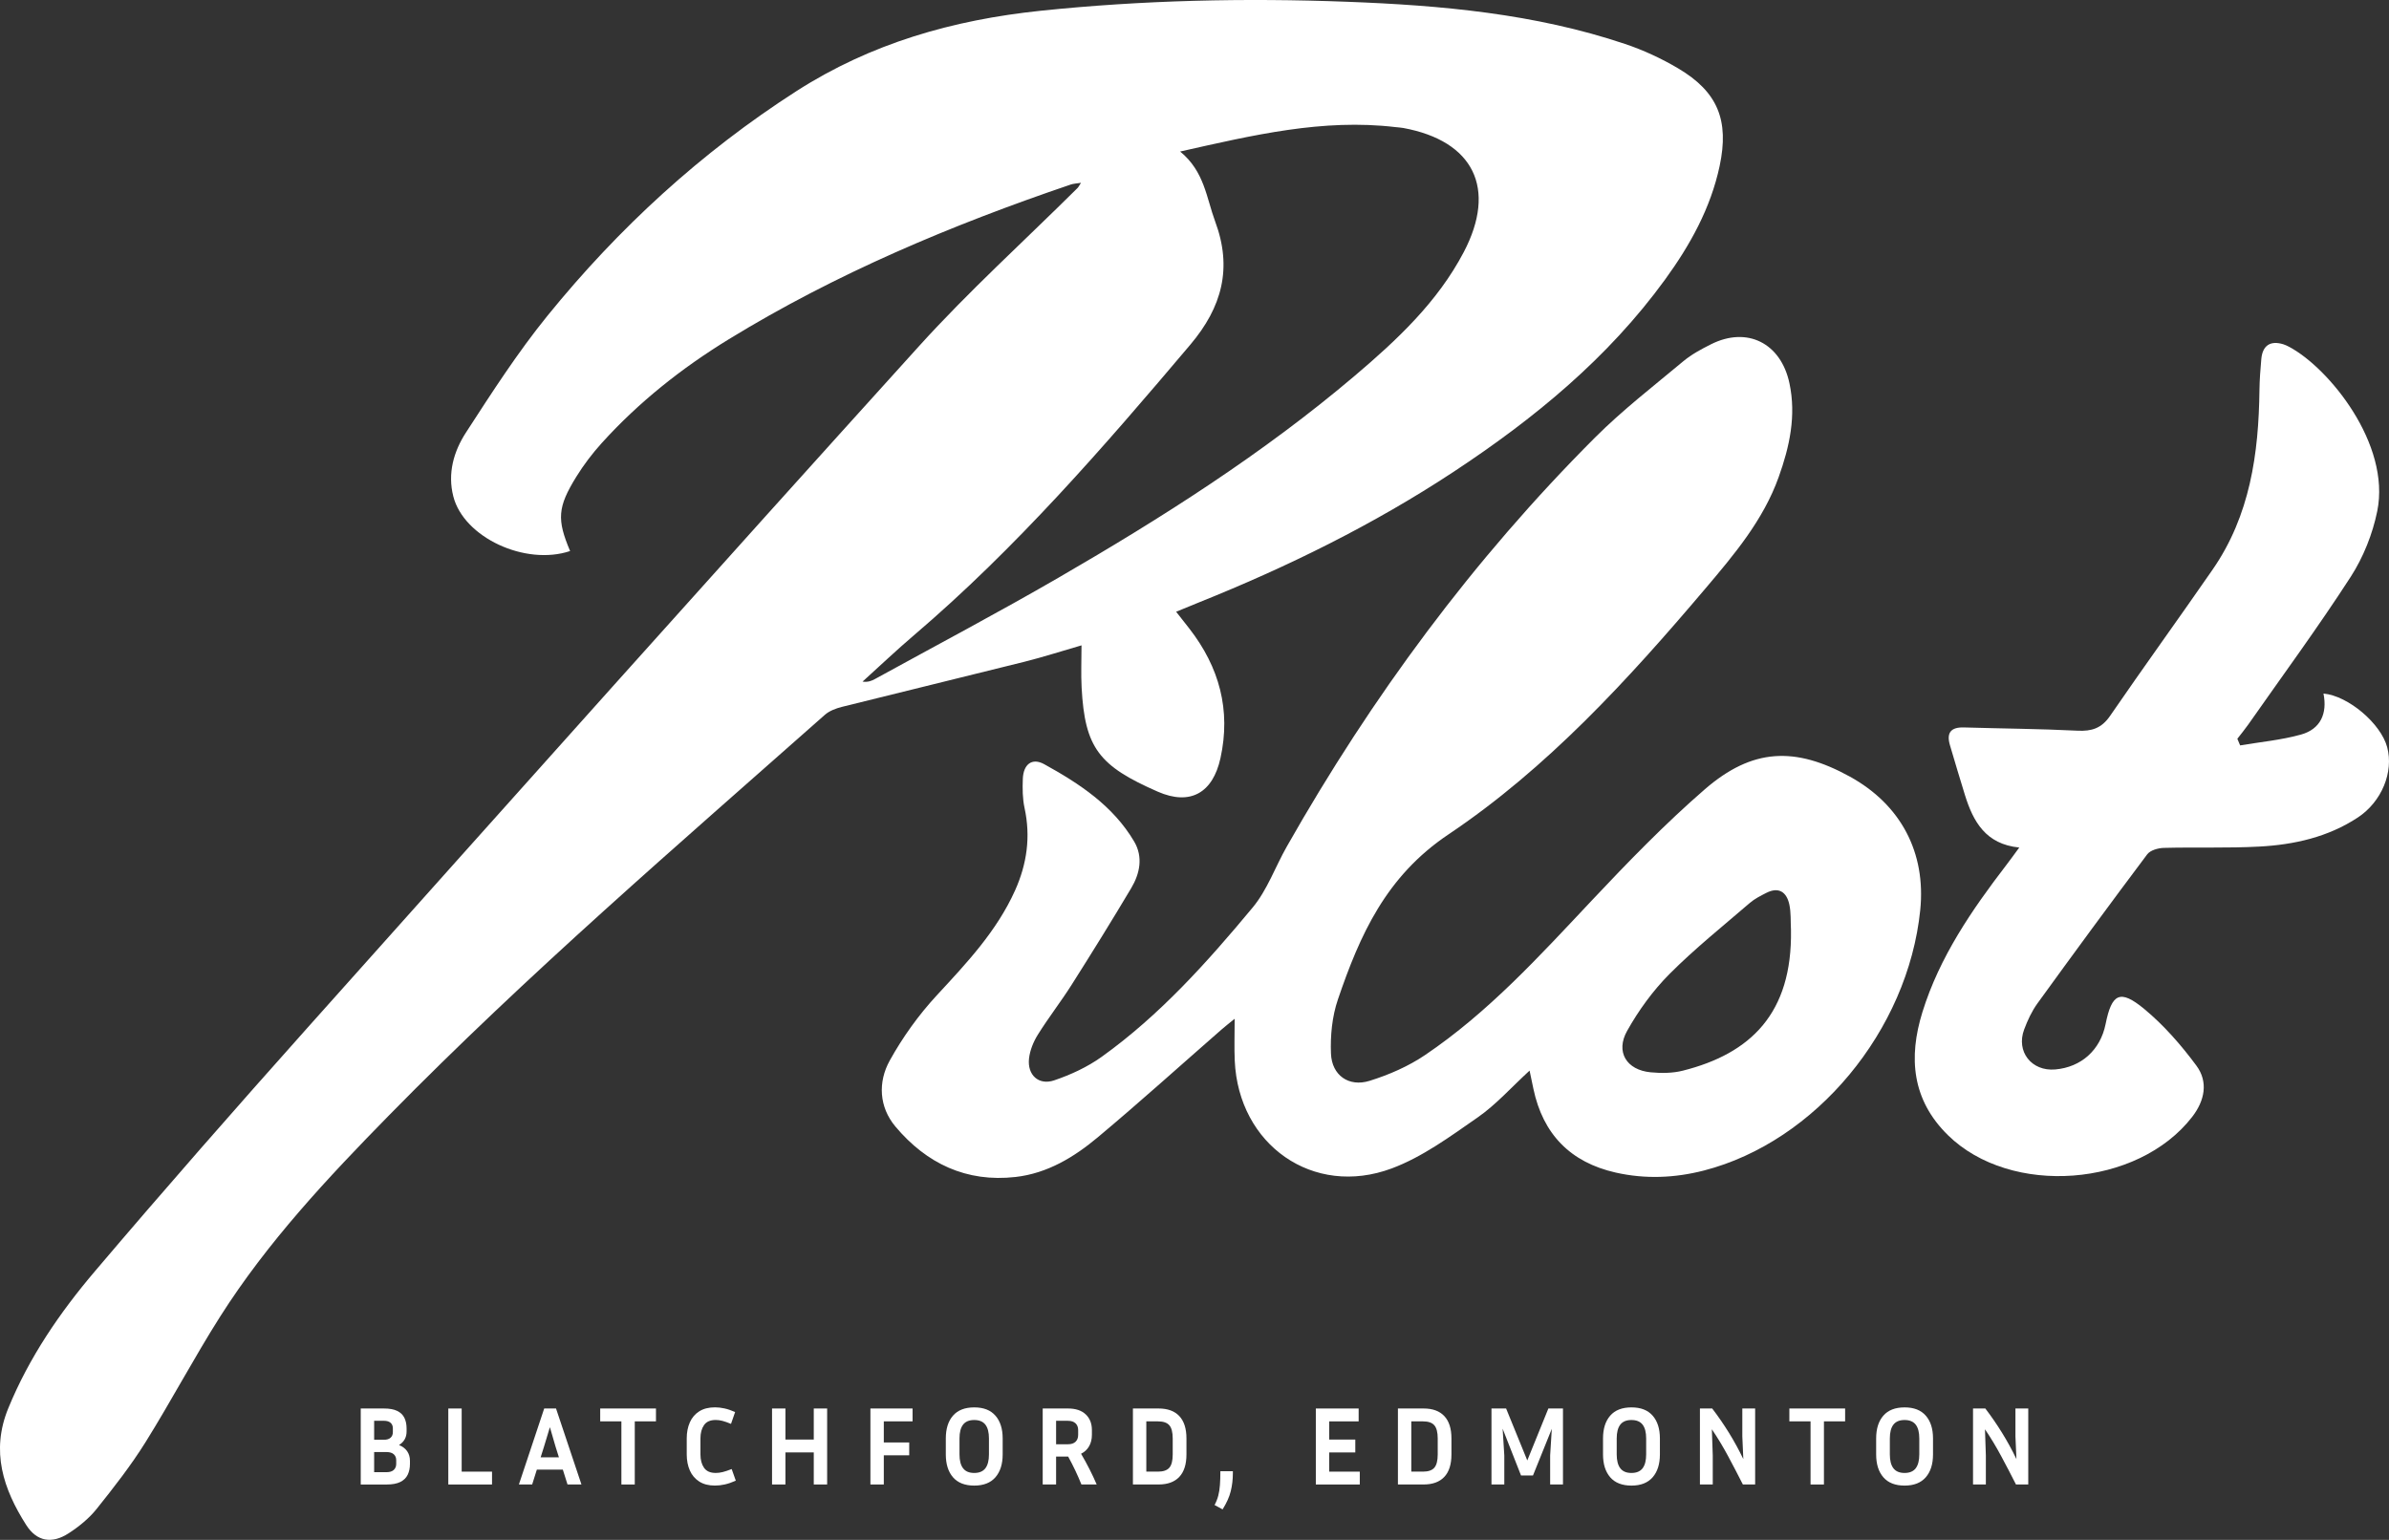 <svg width="152" height="98" viewBox="0 0 152 98" fill="none" xmlns="http://www.w3.org/2000/svg">
<rect x="0" y="0" width="152" height="98" fill="#333333" stroke="none"/>
<g clip-path="url(#clip0_961_10)">
<path d="M142.525 47.44C143.819 47.22 145.142 47.1 146.4 46.75C147.642 46.404 148.087 45.413 147.831 44.139C149.41 44.284 151.48 46.047 151.884 47.553C152.308 49.127 151.541 51.023 150.016 52.028C148.121 53.276 145.969 53.759 143.753 53.878C141.73 53.987 139.697 53.909 137.67 53.962C137.309 53.972 136.811 54.111 136.617 54.371C134.258 57.512 131.935 60.679 129.631 63.861C129.272 64.357 129.005 64.938 128.788 65.515C128.258 66.926 129.257 68.192 130.761 68.063C132.419 67.921 133.636 66.827 133.968 65.176C134.359 63.227 134.885 62.94 136.421 64.208C137.673 65.243 138.775 66.509 139.746 67.82C140.511 68.855 140.28 70.043 139.477 71.081C136.012 75.561 127.94 76.171 123.939 72.247C121.648 69.999 121.415 67.308 122.315 64.408C123.408 60.891 125.459 57.912 127.669 55.03C127.916 54.708 128.153 54.377 128.476 53.939C126.34 53.729 125.547 52.291 125.02 50.601C124.692 49.549 124.382 48.492 124.068 47.436C123.831 46.641 124.114 46.271 124.959 46.296C127.366 46.369 129.776 46.383 132.181 46.503C133.089 46.548 133.713 46.349 134.254 45.56C136.399 42.434 138.624 39.364 140.78 36.246C143.159 32.807 143.71 28.875 143.758 24.817C143.766 24.163 143.818 23.509 143.875 22.857C143.952 21.985 144.448 21.657 145.278 21.911C145.409 21.951 145.535 22.014 145.656 22.078C148.171 23.417 152.12 28.258 151.253 32.528C150.958 33.982 150.368 35.464 149.565 36.708C147.491 39.917 145.224 43 143.031 46.131C142.818 46.435 142.579 46.722 142.351 47.016C142.41 47.157 142.469 47.299 142.529 47.44H142.525Z" fill="white"/>
<path d="M74.831 38.933C75.17 39.365 75.421 39.68 75.668 39.999C77.575 42.45 78.328 45.187 77.651 48.255C77.166 50.458 75.735 51.291 73.664 50.384C69.928 48.746 69.022 47.61 68.818 43.755C68.772 42.899 68.811 42.038 68.811 41.072C67.545 41.438 66.375 41.817 65.185 42.115C61.317 43.084 57.44 44.019 53.572 44.986C53.188 45.083 52.77 45.238 52.481 45.494C43.086 53.814 33.564 61.998 24.765 70.968C20.851 74.959 17.023 79.042 14.01 83.786C12.348 86.404 10.899 89.156 9.257 91.787C8.328 93.274 7.241 94.667 6.144 96.037C5.658 96.643 5.017 97.162 4.359 97.587C3.3 98.271 2.34 98.111 1.667 97.054C0.211 94.766 -0.597 92.365 0.527 89.625C1.853 86.388 3.802 83.54 6.032 80.914C10.473 75.682 14.998 70.522 19.568 65.403C32.502 50.922 45.437 36.44 58.462 22.041C61.647 18.521 65.183 15.319 68.555 11.969C68.624 11.9 68.666 11.805 68.779 11.635C68.504 11.679 68.305 11.684 68.124 11.745C60.545 14.32 53.194 17.407 46.351 21.602C43.373 23.428 40.643 25.592 38.289 28.193C37.691 28.853 37.142 29.577 36.672 30.335C35.467 32.281 35.427 33.066 36.273 35.07C33.414 36.023 29.511 34.203 28.843 31.596C28.465 30.123 28.869 28.729 29.639 27.539C31.286 24.997 32.935 22.433 34.839 20.087C39.364 14.511 44.602 9.698 50.667 5.803C55.421 2.75 60.636 1.27 66.198 0.686C72.689 0.009 79.193 -0.134 85.701 0.112C91.69 0.337 97.658 0.87 103.395 2.798C104.561 3.189 105.703 3.719 106.763 4.345C109.299 5.843 110.028 7.664 109.412 10.564C108.839 13.252 107.537 15.592 105.947 17.782C102.304 22.799 97.6 26.656 92.474 30.034C87.365 33.401 81.903 36.086 76.233 38.359C75.82 38.525 75.408 38.697 74.831 38.933ZM75.087 9.645C76.636 10.911 76.759 12.601 77.317 14.101C78.419 17.062 77.753 19.548 75.734 21.936C70.229 28.448 64.654 34.883 58.145 40.433C57.03 41.384 55.966 42.396 54.879 43.379C55.216 43.429 55.454 43.334 55.677 43.211C59.569 41.071 63.498 38.995 67.341 36.769C73.937 32.948 80.365 28.865 86.196 23.916C88.885 21.634 91.465 19.224 93.131 16.045C95.254 11.995 93.758 8.97 89.288 8.146C89.119 8.115 88.946 8.108 88.775 8.088C84.17 7.544 79.749 8.594 75.087 9.644V9.645Z" fill="white"/>
<path d="M97.319 68.136C96.16 69.199 95.187 70.303 94.016 71.116C92.276 72.325 90.506 73.631 88.55 74.361C83.551 76.226 78.798 72.861 78.561 67.507C78.524 66.683 78.555 65.856 78.555 64.838C78.219 65.112 77.967 65.307 77.728 65.515C75.106 67.805 72.523 70.141 69.853 72.375C68.341 73.641 66.646 74.673 64.622 74.905C61.489 75.263 58.949 74.052 56.972 71.698C55.929 70.457 55.85 68.871 56.607 67.501C57.429 66.016 58.449 64.594 59.601 63.348C61.504 61.29 63.416 59.267 64.583 56.67C65.339 54.986 65.585 53.252 65.187 51.423C65.057 50.824 65.053 50.185 65.077 49.568C65.113 48.648 65.655 48.203 66.44 48.636C68.677 49.87 70.819 51.279 72.162 53.558C72.74 54.54 72.526 55.592 71.975 56.52C70.743 58.592 69.472 60.64 68.181 62.677C67.498 63.754 66.71 64.764 66.035 65.846C65.752 66.298 65.53 66.843 65.471 67.368C65.354 68.412 66.084 69.091 67.073 68.756C68.132 68.398 69.191 67.906 70.097 67.257C73.796 64.606 76.815 61.229 79.703 57.754C80.632 56.636 81.138 55.17 81.87 53.882C87.274 44.35 93.732 35.604 101.479 27.85C103.228 26.101 105.202 24.575 107.105 22.987C107.628 22.551 108.25 22.218 108.863 21.91C111.168 20.754 113.307 21.84 113.851 24.381C114.296 26.459 113.86 28.43 113.169 30.361C112.184 33.114 110.324 35.311 108.474 37.493C103.576 43.27 98.44 48.891 92.152 53.108C88.182 55.77 86.522 59.503 85.123 63.612C84.756 64.689 84.637 65.911 84.683 67.055C84.738 68.437 85.818 69.198 87.139 68.787C88.368 68.404 89.602 67.868 90.665 67.149C94.696 64.428 97.947 60.849 101.259 57.328C103.57 54.873 105.927 52.437 108.47 50.232C111.492 47.614 114.21 47.506 117.691 49.422C120.941 51.211 122.548 54.257 122.175 57.921C121.392 65.588 115.52 72.661 108.416 74.494C106.552 74.975 104.667 75.049 102.792 74.624C99.923 73.975 98.168 72.184 97.561 69.287C97.491 68.951 97.421 68.616 97.32 68.138L97.319 68.136ZM113.951 59.193C113.921 58.642 113.961 58.076 113.842 57.545C113.669 56.773 113.175 56.423 112.386 56.823C112.02 57.009 111.64 57.2 111.331 57.466C109.609 58.95 107.826 60.377 106.225 61.984C105.172 63.042 104.26 64.298 103.528 65.603C102.771 66.948 103.491 68.099 105.022 68.244C105.698 68.308 106.419 68.305 107.071 68.14C111.374 67.056 114.04 64.502 113.951 59.192V59.193Z" fill="white"/>
<path d="M22.952 94.476V89.64H24.422C24.781 89.64 25.067 89.692 25.276 89.796C25.488 89.9 25.639 90.048 25.731 90.238C25.823 90.427 25.869 90.651 25.869 90.907V91.106C25.869 91.48 25.709 91.767 25.387 91.966C25.614 92.056 25.786 92.188 25.905 92.358C26.023 92.529 26.083 92.733 26.083 92.969V93.17C26.083 93.43 26.035 93.658 25.941 93.855C25.846 94.052 25.69 94.206 25.472 94.315C25.255 94.424 24.964 94.478 24.6 94.478H22.954L22.952 94.476ZM24.422 90.423H23.805V91.631H24.422C24.611 91.631 24.754 91.589 24.851 91.5C24.949 91.411 24.996 91.293 24.996 91.14V90.906C24.996 90.754 24.948 90.635 24.851 90.55C24.754 90.464 24.611 90.422 24.422 90.422V90.423ZM24.599 92.413H23.805V93.693H24.599C24.798 93.693 24.949 93.645 25.052 93.551C25.156 93.455 25.209 93.328 25.209 93.168V92.933C25.209 92.772 25.156 92.644 25.052 92.552C24.949 92.46 24.797 92.413 24.599 92.413Z" fill="white"/>
<path d="M31.305 93.658V94.477H28.523V89.641H29.374V93.659H31.305V93.658Z" fill="white"/>
<path d="M36.108 94.476L35.81 93.53H34.157L33.859 94.476H33.015L34.625 89.64H35.377L36.995 94.476H36.108ZM34.618 92.051L34.398 92.748H35.561L35.342 92.051L34.987 90.828L34.618 92.051Z" fill="white"/>
<path d="M38.188 90.459V89.64H41.736V90.459H40.387V94.477H39.536V90.459H38.188Z" fill="white"/>
<path d="M44.566 92.563C44.566 92.909 44.642 93.193 44.793 93.412C44.945 93.633 45.193 93.742 45.538 93.742C45.679 93.742 45.828 93.724 45.981 93.686C46.135 93.648 46.325 93.584 46.553 93.494L46.816 94.234C46.56 94.347 46.324 94.428 46.109 94.475C45.894 94.523 45.687 94.546 45.488 94.546C45.091 94.546 44.758 94.461 44.491 94.29C44.224 94.12 44.024 93.885 43.892 93.586C43.76 93.288 43.693 92.947 43.693 92.561V91.545C43.693 91.162 43.759 90.82 43.892 90.521C44.025 90.221 44.224 89.988 44.491 89.82C44.759 89.651 45.091 89.567 45.488 89.567C45.682 89.567 45.883 89.589 46.091 89.635C46.3 89.68 46.526 89.757 46.772 89.866L46.51 90.619C46.292 90.529 46.11 90.465 45.963 90.427C45.816 90.389 45.675 90.371 45.538 90.371C45.193 90.371 44.944 90.479 44.793 90.698C44.642 90.916 44.566 91.198 44.566 91.544V92.56V92.563Z" fill="white"/>
<path d="M51.776 94.476V92.435H49.973V94.476H49.121V89.64H49.973V91.617H51.776V89.64H52.627V94.476H51.776Z" fill="white"/>
<path d="M57.849 92.619H56.232V94.476H55.38V89.64H58.062V90.459H56.232V91.802H57.849V92.62V92.619Z" fill="white"/>
<path d="M63.795 91.546V92.563C63.795 93.18 63.641 93.664 63.334 94.018C63.027 94.371 62.577 94.547 61.986 94.547C61.395 94.547 60.94 94.371 60.634 94.018C60.329 93.664 60.177 93.18 60.177 92.563V91.546C60.177 90.93 60.329 90.446 60.634 90.096C60.94 89.745 61.391 89.57 61.986 89.57C62.581 89.57 63.027 89.744 63.334 90.096C63.641 90.446 63.795 90.93 63.795 91.546ZM62.922 91.546C62.922 91.157 62.846 90.864 62.695 90.668C62.543 90.472 62.306 90.373 61.985 90.373C61.663 90.373 61.426 90.472 61.275 90.668C61.123 90.864 61.048 91.157 61.048 91.546V92.563C61.048 92.952 61.123 93.246 61.275 93.444C61.426 93.643 61.663 93.743 61.985 93.743C62.306 93.743 62.543 93.643 62.695 93.444C62.846 93.246 62.922 92.951 62.922 92.563V91.546Z" fill="white"/>
<path d="M67.194 92.698V94.476H66.342V89.64H67.952C68.439 89.64 68.815 89.765 69.078 90.014C69.341 90.263 69.472 90.596 69.472 91.013V91.319C69.472 91.594 69.413 91.836 69.294 92.044C69.176 92.252 69.005 92.411 68.783 92.52C69.172 93.185 69.502 93.837 69.777 94.477H68.805C68.568 93.885 68.287 93.291 67.961 92.699H67.195L67.194 92.698ZM67.952 90.423H67.194V91.916H67.952C68.161 91.916 68.32 91.863 68.432 91.757C68.542 91.651 68.598 91.504 68.598 91.32V91.014C68.598 90.833 68.542 90.69 68.432 90.584C68.32 90.477 68.161 90.424 67.952 90.424V90.423Z" fill="white"/>
<path d="M72.082 94.476V89.64H73.714C74.292 89.64 74.731 89.801 75.034 90.124C75.337 90.446 75.488 90.92 75.488 91.547V92.563C75.488 93.194 75.336 93.67 75.034 93.992C74.731 94.315 74.292 94.476 73.714 94.476H72.082ZM73.678 90.459H72.934V93.658H73.678C74.014 93.658 74.254 93.576 74.398 93.41C74.542 93.244 74.614 92.962 74.614 92.564V91.548C74.614 91.154 74.542 90.874 74.398 90.708C74.254 90.541 74.014 90.46 73.678 90.46V90.459Z" fill="white"/>
<path d="M78.441 93.63V93.765C78.441 94.163 78.395 94.543 78.306 94.906C78.217 95.268 78.043 95.654 77.788 96.061L77.277 95.783C77.381 95.589 77.459 95.392 77.512 95.189C77.564 94.987 77.6 94.762 77.618 94.511C77.637 94.261 77.646 93.966 77.646 93.63H78.441Z" fill="white"/>
<path d="M86.516 93.658V94.477H83.72V89.641H86.444V90.46H84.571V91.618H86.231V92.437H84.571V93.659H86.516V93.658Z" fill="white"/>
<path d="M88.943 94.476V89.64H90.575C91.152 89.64 91.592 89.801 91.895 90.124C92.198 90.446 92.348 90.92 92.348 91.547V92.563C92.348 93.194 92.197 93.67 91.895 93.992C91.592 94.315 91.152 94.476 90.575 94.476H88.943ZM90.539 90.459H89.794V93.658H90.539C90.874 93.658 91.115 93.576 91.258 93.41C91.402 93.244 91.475 92.962 91.475 92.564V91.548C91.475 91.154 91.402 90.874 91.258 90.708C91.115 90.541 90.874 90.46 90.539 90.46V90.459Z" fill="white"/>
<path d="M95.826 89.64L97.174 92.947L98.515 89.64H99.444V94.476H98.628V92.627L98.734 90.933L97.535 93.905H96.776L95.605 90.926L95.711 92.627V94.476H94.895V89.64H95.825H95.826Z" fill="white"/>
<path d="M105.611 91.546V92.563C105.611 93.18 105.457 93.664 105.15 94.018C104.842 94.371 104.392 94.547 103.801 94.547C103.211 94.547 102.755 94.371 102.45 94.018C102.145 93.664 101.992 93.18 101.992 92.563V91.546C101.992 90.93 102.145 90.446 102.45 90.096C102.755 89.745 103.206 89.57 103.801 89.57C104.397 89.57 104.842 89.744 105.15 90.096C105.457 90.446 105.611 90.93 105.611 91.546ZM104.737 91.546C104.737 91.157 104.662 90.864 104.51 90.668C104.359 90.472 104.122 90.373 103.8 90.373C103.479 90.373 103.242 90.472 103.091 90.668C102.939 90.864 102.863 91.157 102.863 91.546V92.563C102.863 92.952 102.939 93.246 103.091 93.444C103.242 93.644 103.479 93.743 103.8 93.743C104.122 93.743 104.359 93.643 104.51 93.444C104.662 93.246 104.737 92.951 104.737 92.563V91.546Z" fill="white"/>
<path d="M108.158 94.476V89.64H108.939C109.312 90.128 109.667 90.643 110.004 91.186C110.34 91.73 110.644 92.288 110.919 92.861L110.855 91.418V89.64H111.671V94.476H110.89C110.587 93.878 110.274 93.277 109.95 92.672C109.626 92.068 109.282 91.499 108.917 90.963L108.974 92.628V94.477H108.158V94.476Z" fill="white"/>
<path d="M113.848 90.459V89.64H117.396V90.459H116.048V94.477H115.196V90.459H113.848Z" fill="white"/>
<path d="M122.988 91.546V92.563C122.988 93.18 122.835 93.664 122.527 94.018C122.22 94.371 121.77 94.547 121.179 94.547C120.588 94.547 120.133 94.371 119.828 94.018C119.522 93.664 119.37 93.18 119.37 92.563V91.546C119.37 90.93 119.522 90.446 119.828 90.096C120.133 89.745 120.584 89.57 121.179 89.57C121.774 89.57 122.22 89.744 122.527 90.096C122.835 90.446 122.988 90.93 122.988 91.546ZM122.115 91.546C122.115 91.157 122.039 90.864 121.888 90.668C121.736 90.472 121.499 90.373 121.178 90.373C120.857 90.373 120.62 90.472 120.468 90.668C120.317 90.864 120.241 91.157 120.241 91.546V92.563C120.241 92.952 120.317 93.246 120.468 93.444C120.62 93.643 120.857 93.743 121.178 93.743C121.499 93.743 121.736 93.643 121.888 93.444C122.039 93.245 122.115 92.951 122.115 92.563V91.546Z" fill="white"/>
<path d="M125.534 94.476V89.64H126.316C126.689 90.128 127.044 90.643 127.38 91.186C127.717 91.73 128.021 92.288 128.296 92.861L128.232 91.418V89.64H129.048V94.476H128.266C127.964 93.878 127.651 93.277 127.326 92.672C127.003 92.068 126.659 91.499 126.294 90.963L126.35 92.628V94.477H125.534V94.476Z" fill="white"/>
</g>
<defs>
<clipPath id="clip0_961_10">
<rect width="152" height="98" fill="white"/>
</clipPath>
</defs>
</svg>

